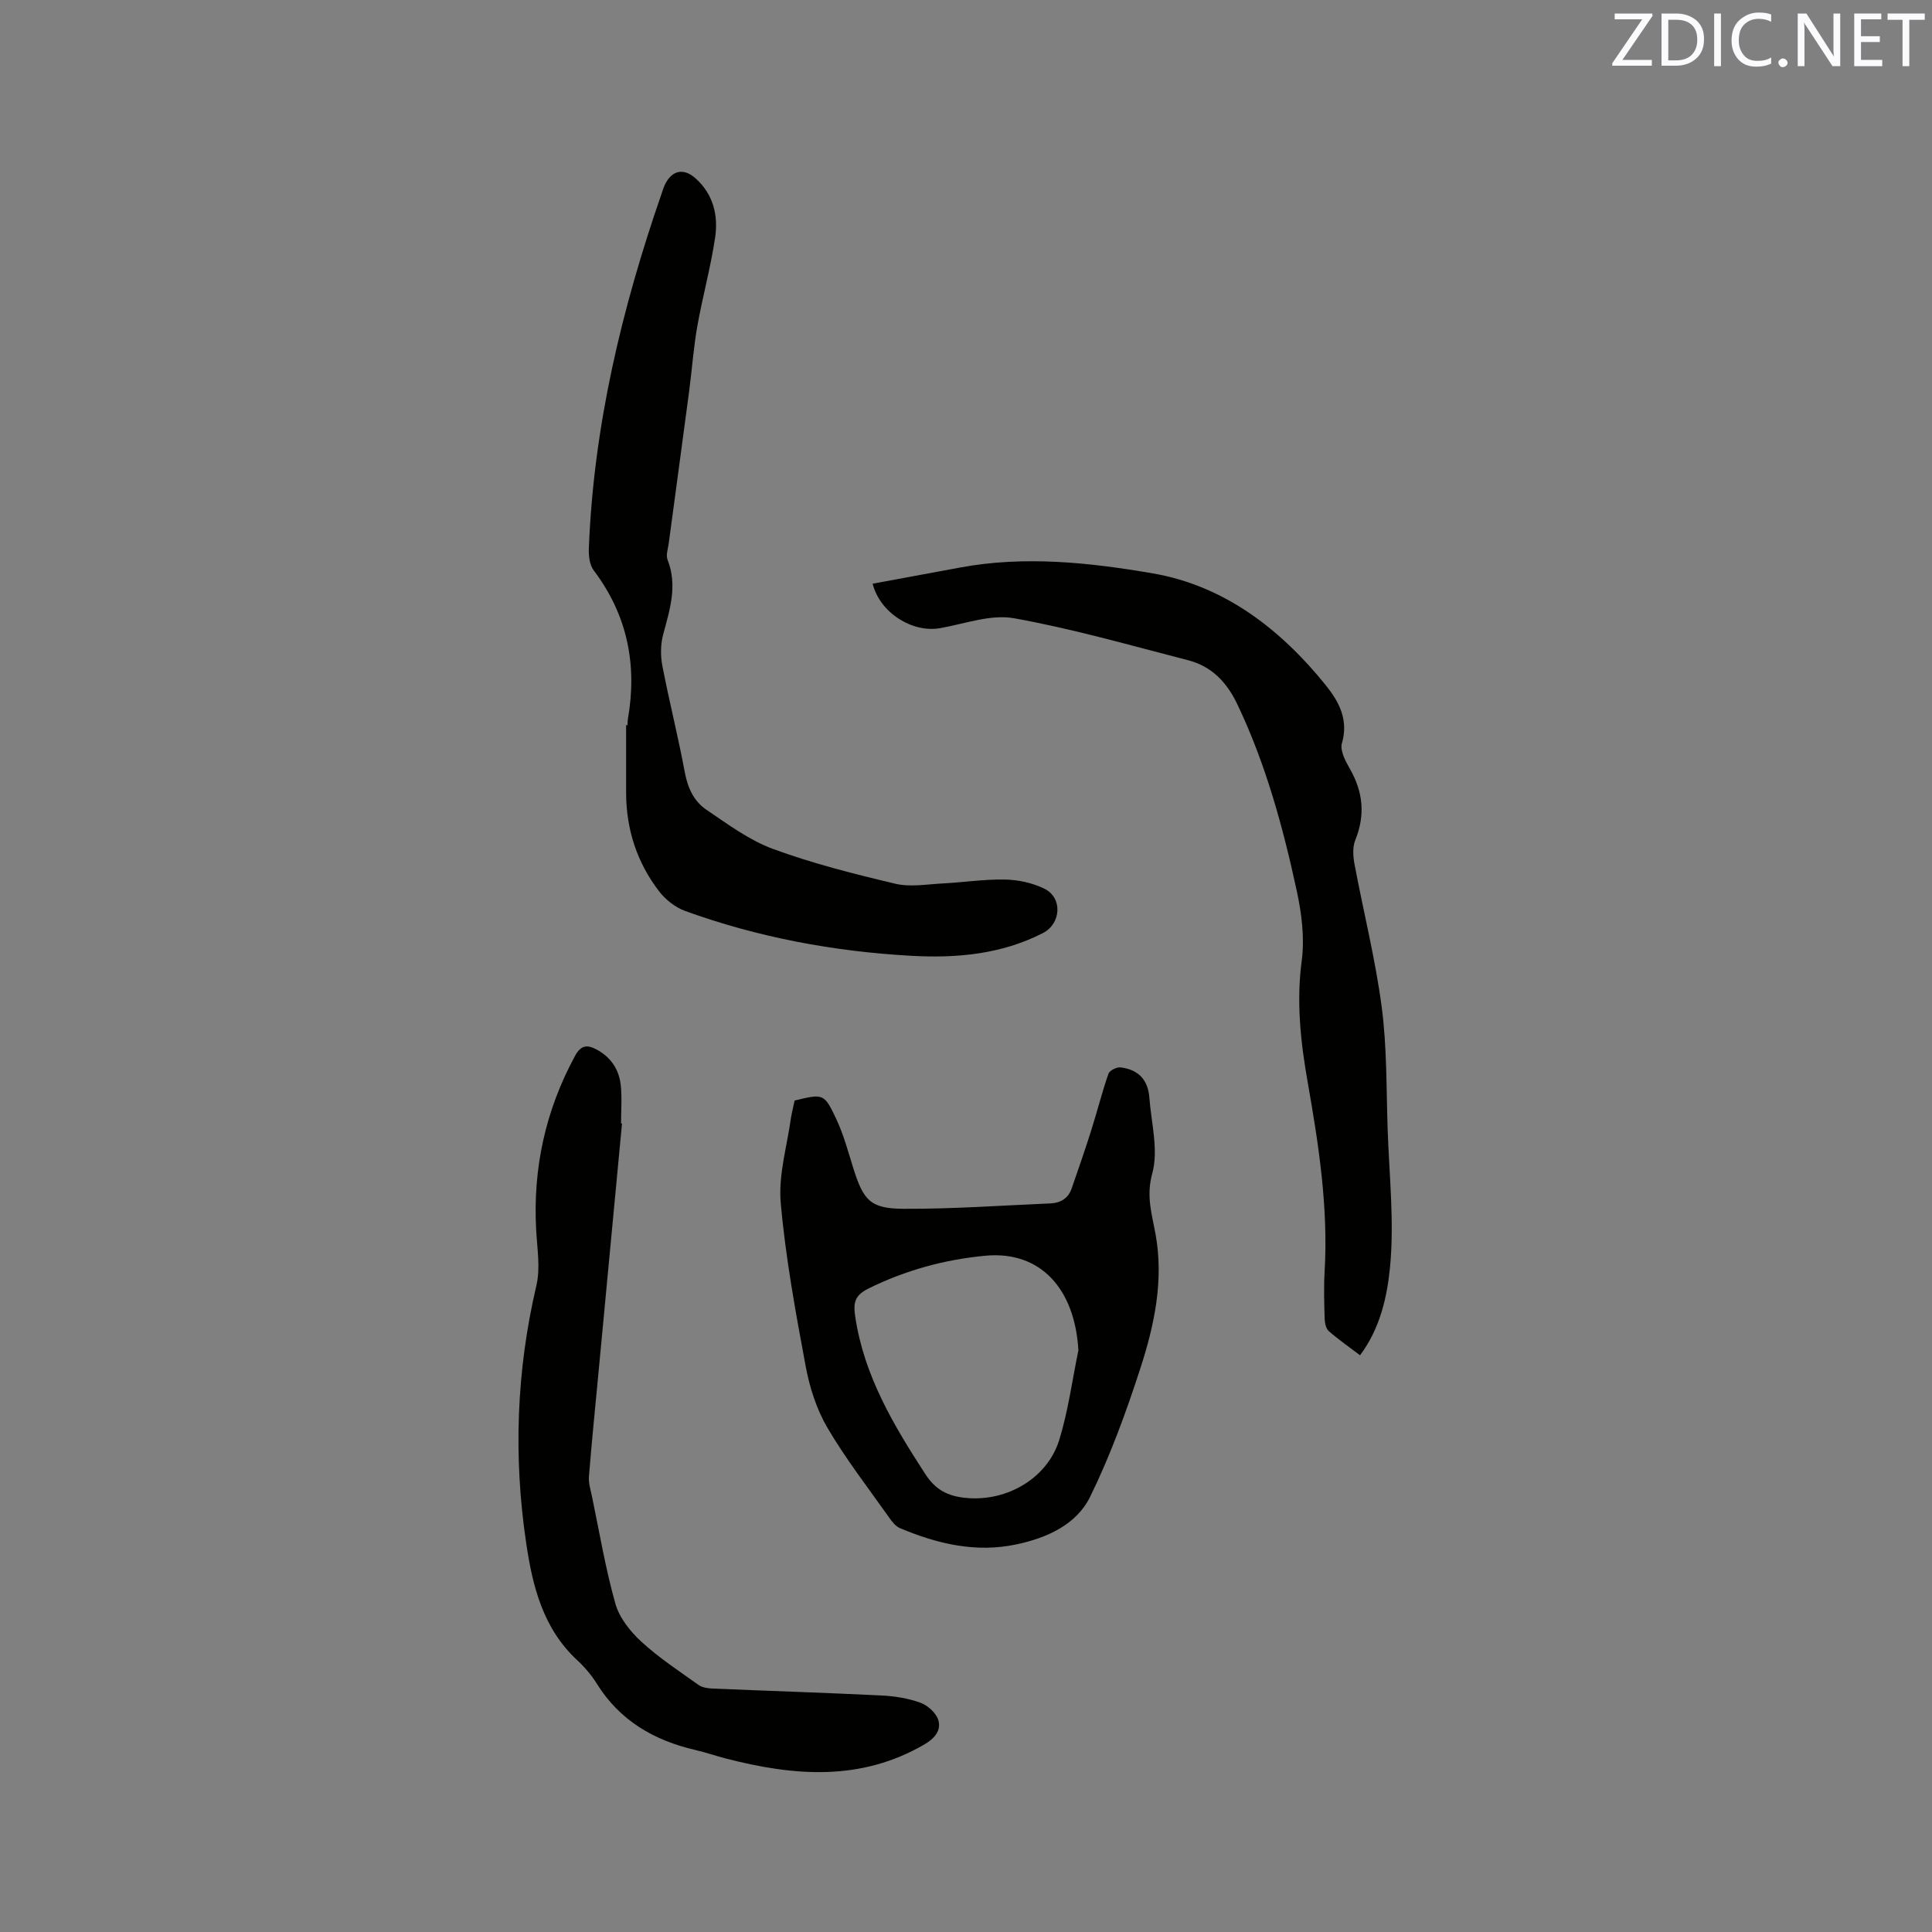 <svg enable-background="new 0 0 400 400" viewBox="0 0 400 400" xmlns="http://www.w3.org/2000/svg"><rect x="0" y="0" width="400" height="400" fill="#808080" stroke="none"/><path d="m164.52 227.85c5.93-1.42 6.12-1.5 8.62 3.83 1.52 3.23 2.45 6.73 3.52 10.16 2.1 6.68 3.51 8.4 10.42 8.43 10.14.05 20.29-.69 30.43-1.12 2.07-.09 3.66-1.05 4.36-3.08 1.38-3.97 2.76-7.94 4.03-11.95 1.24-3.92 2.24-7.92 3.59-11.81.23-.68 1.71-1.41 2.51-1.32 3.69.45 5.68 2.57 5.96 6.26.4 5.26 1.93 10.89.6 15.71-1.29 4.7-.08 8.36.68 12.53 1.74 9.55-.23 18.85-3.15 27.83-2.93 9.04-6.21 18.05-10.39 26.57-2.85 5.81-9 8.53-15.26 9.86-8.38 1.79-16.41-.11-24.14-3.38-.89-.38-1.62-1.33-2.21-2.17-4.33-6.14-8.98-12.11-12.77-18.58-2.25-3.82-3.69-8.34-4.51-12.73-2.09-11.23-4.17-22.52-5.17-33.87-.51-5.74 1.31-11.68 2.11-17.53.21-1.25.53-2.47.77-3.64zm58.75 51.72c-.73-12.79-7.9-20.63-19.21-19.59-8.44.78-16.6 3-24.3 6.82-2.87 1.43-3.12 2.99-2.68 5.89 1.84 12.2 7.93 22.38 14.47 32.47 1.93 2.98 4.19 4.37 7.54 4.86 8.69 1.27 17.67-3.61 20.23-11.94 1.85-6.01 2.67-12.33 3.95-18.51z" fill="#010100"/><path d="m281.58 280.59c-2.3-1.74-4.47-3.25-6.45-4.98-.58-.51-.84-1.64-.87-2.5-.1-3.28-.2-6.58-.01-9.86.77-13.23-1.22-26.2-3.5-39.14-1.47-8.36-2.38-16.65-1.24-25.22.62-4.69-.01-9.73-1.02-14.4-2.86-13.24-6.42-26.3-12.29-38.63-2.2-4.62-5.33-7.91-10.23-9.17-11.98-3.08-23.9-6.52-36.04-8.69-4.81-.86-10.18 1.15-15.26 2.05-5.76 1.02-12.46-3.13-14-9.2 6-1.11 11.98-2.2 17.95-3.32 13.44-2.53 26.97-1.07 40.09 1.19 14.74 2.54 26.42 11.53 35.79 23.17 2.74 3.4 4.74 7.14 3.33 12-.43 1.49.73 3.69 1.64 5.28 2.76 4.8 3.22 9.59 1.12 14.78-.58 1.44-.46 3.33-.16 4.93 1.85 9.88 4.33 19.68 5.64 29.63 1.1 8.37.94 16.91 1.23 25.38.33 9.53 1.4 19.15.48 28.57-.6 6.06-2.06 12.63-6.2 18.13z" fill="#010100"/><path d="m129.93 150.14c.02-.42 0-.85.07-1.27 1.96-11.26-.1-21.54-7.08-30.78-.84-1.12-1.06-2.97-1.01-4.46.98-25.42 6.84-49.84 15.14-73.76.17-.5.32-1.01.54-1.49 1.46-3.16 3.94-3.7 6.47-1.41 3.64 3.3 4.67 7.66 4 12.19-.91 6.16-2.59 12.2-3.68 18.33-.79 4.46-1.11 9.01-1.7 13.51-1.39 10.49-2.82 20.97-4.22 31.46-.15 1.15-.63 2.47-.25 3.43 2.11 5.36.46 10.35-.91 15.48-.54 2.03-.57 4.38-.17 6.46 1.42 7.38 3.28 14.67 4.65 22.06.6 3.23 1.88 6 4.45 7.74 4.44 3.01 8.9 6.33 13.85 8.15 8.21 3.01 16.77 5.17 25.3 7.19 3.08.73 6.5.11 9.75-.06 4.34-.22 8.67-.9 12.99-.81 2.74.06 5.68.7 8.12 1.9 3.79 1.87 3.48 7.23-.32 9.18-8.57 4.4-17.85 5.23-27.23 4.71-16.04-.89-31.73-3.81-46.86-9.29-2.03-.74-4.04-2.34-5.38-4.07-4.58-5.97-6.81-12.85-6.82-20.41-.01-4.66 0-9.32 0-13.99.1.01.2.01.3.01z" fill="#010100"/><path d="m128.78 232.61c-1.65 17.51-3.31 35.03-4.96 52.54-.65 6.86-1.34 13.71-1.89 20.58-.1 1.32.34 2.7.62 4.03 1.55 7.44 2.8 14.97 4.86 22.27.82 2.91 3.07 5.74 5.36 7.85 3.63 3.34 7.82 6.09 11.86 8.97.77.55 1.94.71 2.94.75 11.64.49 23.29.86 34.92 1.43 2.73.13 5.55.58 8.09 1.51 1.53.56 3.3 2.17 3.71 3.66.58 2.07-.77 3.73-2.93 4.98-13.22 7.68-26.99 6.52-40.96 2.93-2.15-.55-4.26-1.29-6.42-1.79-8.56-1.98-15.64-6.07-20.41-13.72-1.11-1.78-2.52-3.45-4.07-4.88-7.08-6.56-9.24-15.3-10.56-24.25-2.66-17.88-2.03-35.66 2.12-53.35.84-3.6.16-7.59-.05-11.39-.71-12.8 1.91-24.82 8.04-36.11 1.24-2.29 2.56-2.37 4.54-1.29 2.94 1.6 4.58 4.14 4.93 7.35.28 2.61.06 5.28.06 7.92.04 0 .12.01.2.01z" fill="#010100"/><g fill="#fbfafc"><path d="m342.2 3.2-6.3 9.2h6.1v1.2h-8.2v-.5l6.2-9.1h-5.7v-1.2h7.8v.4z"/><path d="m344 13.7v-10.9h3.1c1.6 0 3 .5 4.1 1.4 1.1 1 1.6 2.2 1.6 3.9s-.5 3-1.6 4-2.5 1.5-4.2 1.5h-3zm1.4-9.6v8.4h1.6c1.4 0 2.5-.4 3.2-1.1.8-.8 1.2-1.8 1.2-3.2s-.4-2.4-1.2-3.1-1.8-1-3.1-1z"/><path d="m356.3 2.8v10.9h-1.4v-10.9z"/><path d="m366.6 13.2c-.8.4-1.8.6-3 .6-1.6 0-2.8-.5-3.7-1.5s-1.4-2.3-1.4-3.9c0-1.7.5-3.2 1.6-4.2s2.4-1.6 4-1.6c1 0 1.9.1 2.6.4v1.5c-.8-.4-1.6-.6-2.6-.6-1.2 0-2.2.4-3 1.2s-1.1 1.9-1.1 3.3c0 1.3.4 2.3 1.1 3.1s1.6 1.1 2.8 1.1c1.1 0 2-.2 2.8-.7v1.3z"/><path d="m368.2 13c0-.3.1-.5.3-.6.2-.2.4-.3.6-.3.3 0 .5.1.7.3s.3.4.3.6-.1.5-.3.6c-.2.2-.4.3-.7.3s-.5-.1-.6-.3c-.2-.2-.3-.4-.3-.6z"/><path d="m381.1 13.7h-1.7l-5.5-8.4c-.2-.2-.3-.5-.4-.7 0 .2.1.8.1 1.5v7.6h-1.4v-10.9h1.8l5.3 8.3c.3.4.4.6.4.8 0-.3-.1-.8-.1-1.6v-7.5h1.4v10.9z"/><path d="m389.7 13.7h-5.8v-10.9h5.6v1.2h-4.2v3.5h3.9v1.2h-3.9v3.7h4.4z"/><path d="m398.4 4.1h-3.1v9.6h-1.4v-9.6h-3.1v-1.3h7.7v1.3z"/></g></svg>